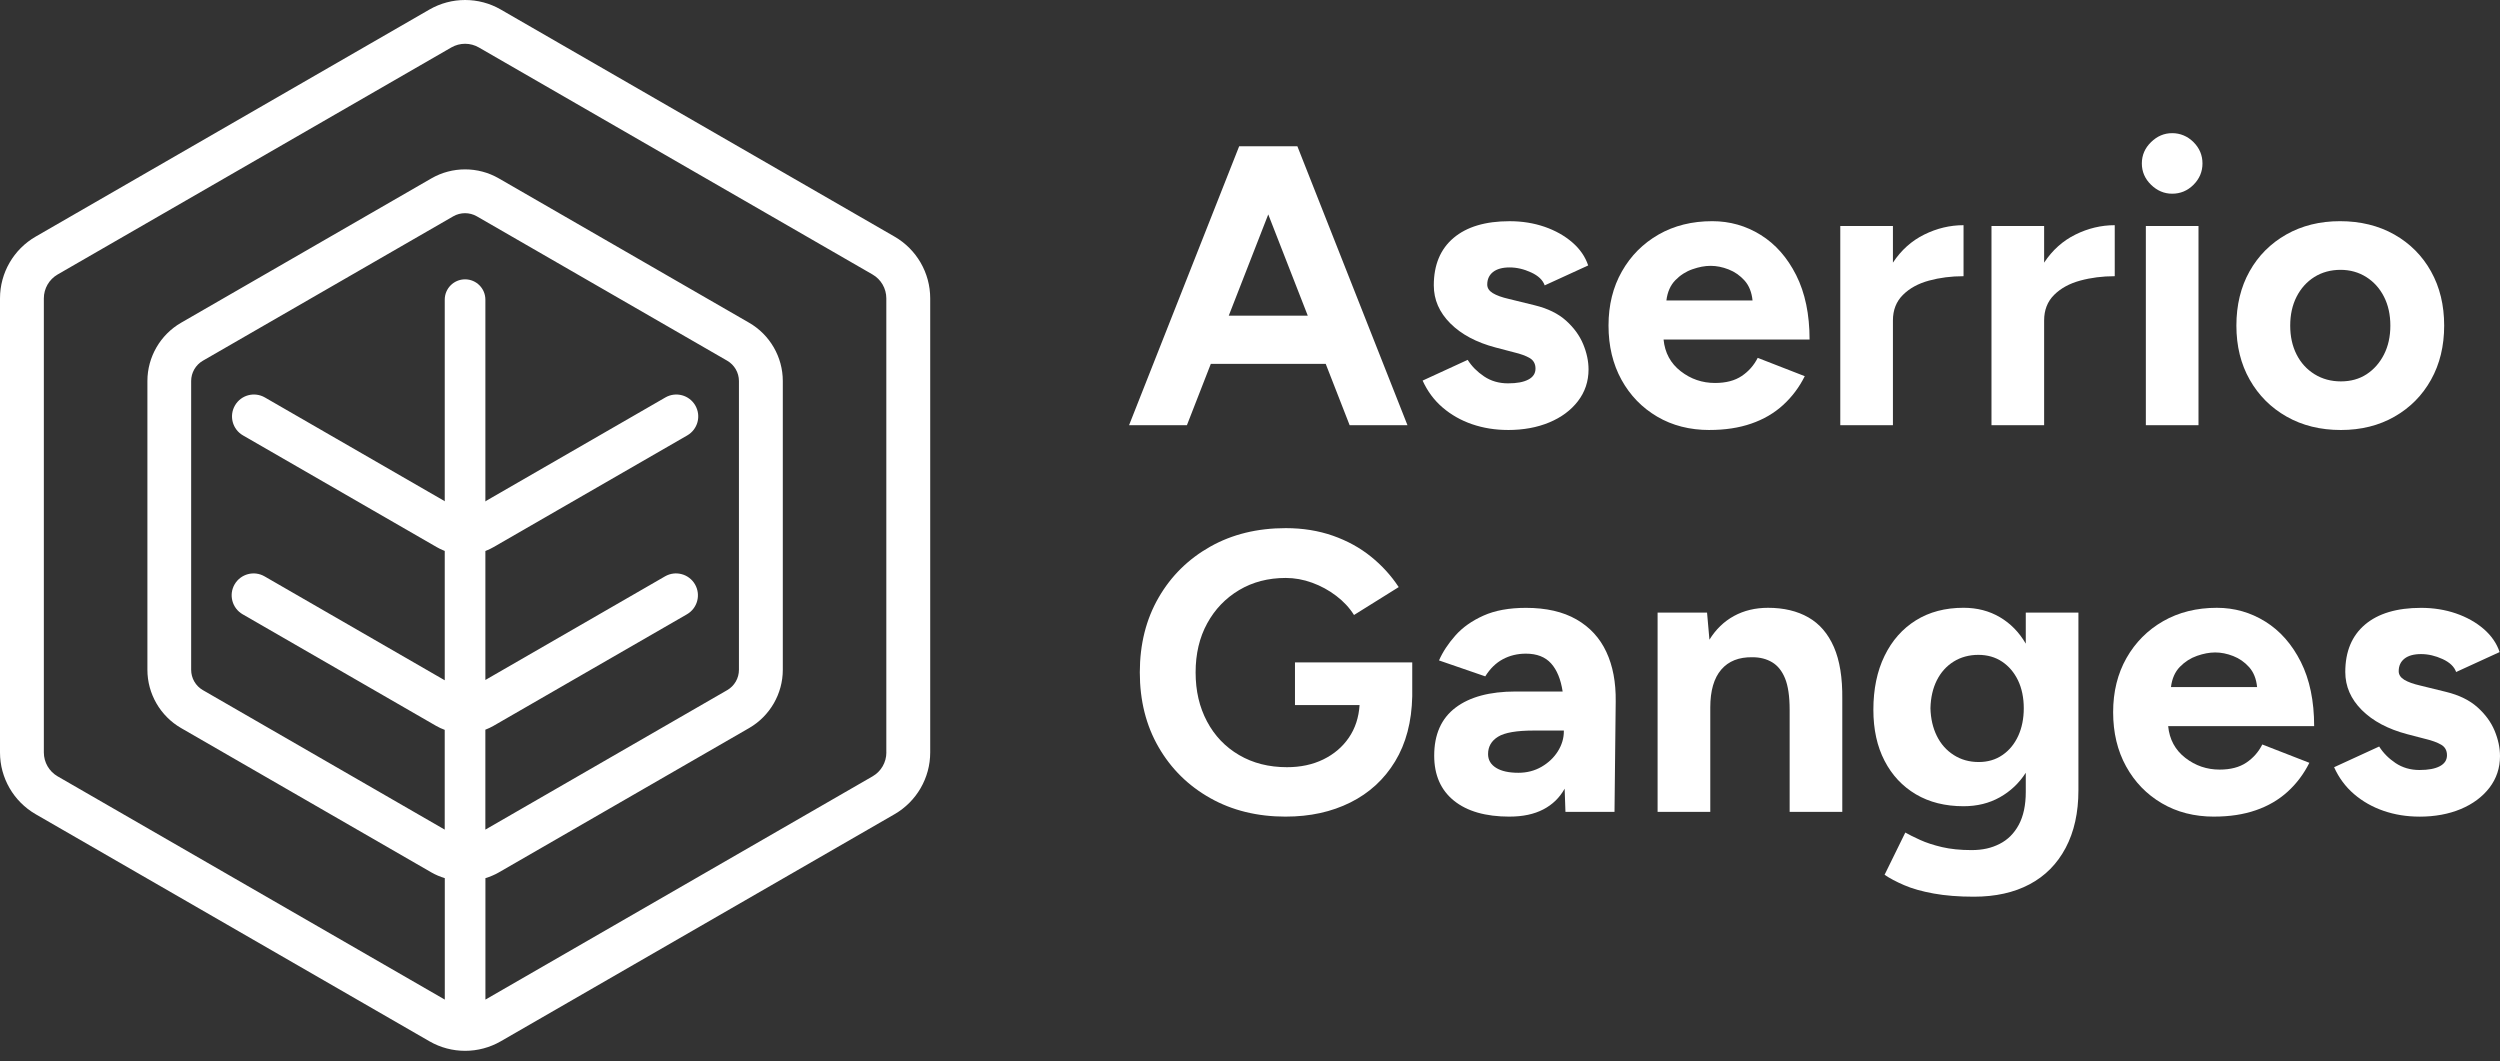 <svg width="106" height="45" viewBox="0 0 106 45" fill="none" xmlns="http://www.w3.org/2000/svg">
<rect x="0" y="0" width="106" height="45" fill="#333333" stroke="none"/>
<path d="M47.872 18.029L52.54 6.203H55.009L59.677 18.029H57.225L56.21 15.427H51.339L50.325 18.029H47.873H47.872ZM52.1 13.383H55.449L53.774 9.091L52.1 13.383Z" fill="white"/>
<path d="M63.939 18.231C63.398 18.231 62.891 18.149 62.417 17.987C61.944 17.824 61.526 17.587 61.165 17.277C60.804 16.967 60.523 16.587 60.319 16.137L62.23 15.258C62.4 15.529 62.631 15.762 62.924 15.959C63.216 16.156 63.555 16.254 63.938 16.254C64.321 16.254 64.598 16.201 64.801 16.094C65.004 15.988 65.105 15.832 65.105 15.63C65.105 15.428 65.023 15.278 64.861 15.182C64.697 15.086 64.474 15.005 64.192 14.938L63.414 14.734C62.602 14.52 61.963 14.18 61.495 13.713C61.027 13.245 60.793 12.708 60.793 12.099C60.793 11.232 61.072 10.561 61.63 10.089C62.188 9.616 62.981 9.379 64.006 9.379C64.536 9.379 65.029 9.458 65.487 9.615C65.943 9.773 66.335 9.992 66.662 10.274C66.989 10.556 67.214 10.882 67.339 11.255L65.495 12.1C65.416 11.874 65.224 11.691 64.919 11.551C64.615 11.41 64.311 11.339 64.006 11.339C63.702 11.339 63.468 11.405 63.304 11.533C63.14 11.663 63.059 11.841 63.059 12.066C63.059 12.212 63.138 12.333 63.295 12.429C63.453 12.525 63.678 12.607 63.972 12.674L65.071 12.944C65.624 13.079 66.067 13.296 66.399 13.594C66.731 13.893 66.974 14.225 67.126 14.591C67.278 14.957 67.354 15.315 67.354 15.664C67.354 16.171 67.204 16.618 66.906 17.007C66.607 17.396 66.201 17.698 65.688 17.911C65.175 18.125 64.592 18.232 63.937 18.232L63.939 18.231Z" fill="white"/>
<path d="M72.48 18.232C71.645 18.232 70.907 18.043 70.264 17.665C69.622 17.287 69.117 16.767 68.751 16.103C68.385 15.438 68.201 14.673 68.201 13.805C68.201 12.937 68.39 12.172 68.769 11.507C69.146 10.842 69.665 10.322 70.324 9.944C70.983 9.567 71.742 9.378 72.599 9.378C73.343 9.378 74.029 9.572 74.654 9.961C75.28 10.35 75.781 10.919 76.159 11.668C76.536 12.418 76.726 13.327 76.726 14.396H70.535C70.591 14.96 70.833 15.407 71.262 15.74C71.69 16.073 72.175 16.238 72.717 16.238C73.179 16.238 73.556 16.14 73.85 15.942C74.143 15.745 74.368 15.489 74.527 15.173L76.522 15.95C76.286 16.423 75.978 16.832 75.601 17.175C75.224 17.519 74.775 17.781 74.256 17.96C73.737 18.141 73.145 18.231 72.48 18.231V18.232ZM70.654 12.741H74.308C74.273 12.393 74.161 12.11 73.97 11.896C73.778 11.682 73.553 11.525 73.293 11.424C73.034 11.322 72.78 11.272 72.532 11.272C72.283 11.272 72.038 11.319 71.762 11.415C71.486 11.511 71.243 11.666 71.035 11.88C70.826 12.094 70.699 12.381 70.655 12.741H70.654Z" fill="white"/>
<path d="M78.028 18.029V9.582H80.26V11.136C80.609 10.607 81.052 10.21 81.587 9.946C82.123 9.681 82.678 9.548 83.254 9.548V11.711C82.734 11.711 82.248 11.773 81.791 11.897C81.334 12.021 80.965 12.223 80.683 12.505C80.401 12.786 80.26 13.146 80.26 13.586V18.029H78.028Z" fill="white"/>
<path d="M84.439 18.029V9.582H86.671V11.136C87.02 10.607 87.463 10.21 87.998 9.946C88.534 9.681 89.089 9.548 89.665 9.548V11.711C89.145 11.711 88.658 11.773 88.202 11.897C87.745 12.021 87.376 12.223 87.093 12.505C86.812 12.786 86.671 13.146 86.671 13.586V18.029H84.439Z" fill="white"/>
<path d="M92.1 8.213C91.762 8.213 91.463 8.086 91.204 7.834C90.944 7.58 90.814 7.279 90.814 6.93C90.814 6.58 90.944 6.28 91.204 6.026C91.463 5.773 91.761 5.646 92.1 5.646C92.439 5.646 92.751 5.773 93.005 6.026C93.259 6.28 93.385 6.58 93.385 6.93C93.385 7.279 93.258 7.58 93.005 7.834C92.752 8.087 92.45 8.213 92.1 8.213ZM90.984 18.029V9.582H93.216V18.029H90.984Z" fill="white"/>
<path d="M99.254 18.232C98.386 18.232 97.619 18.043 96.954 17.665C96.288 17.288 95.767 16.767 95.39 16.103C95.011 15.438 94.823 14.673 94.823 13.805C94.823 12.937 95.008 12.172 95.38 11.507C95.752 10.842 96.271 10.322 96.936 9.944C97.602 9.567 98.362 9.378 99.219 9.378C100.076 9.378 100.854 9.567 101.52 9.944C102.185 10.322 102.704 10.842 103.075 11.507C103.447 12.172 103.633 12.938 103.633 13.805C103.633 14.672 103.447 15.438 103.075 16.103C102.704 16.768 102.188 17.288 101.528 17.665C100.869 18.042 100.11 18.232 99.253 18.232H99.254ZM99.254 16.171C99.671 16.171 100.035 16.07 100.345 15.867C100.655 15.664 100.9 15.385 101.081 15.031C101.261 14.676 101.351 14.268 101.351 13.806C101.351 13.344 101.261 12.936 101.081 12.581C100.9 12.226 100.649 11.948 100.328 11.745C100.006 11.543 99.643 11.441 99.237 11.441C98.831 11.441 98.451 11.542 98.128 11.745C97.807 11.948 97.556 12.227 97.375 12.581C97.195 12.935 97.105 13.344 97.105 13.806C97.105 14.268 97.195 14.676 97.375 15.031C97.556 15.386 97.809 15.664 98.137 15.867C98.463 16.069 98.835 16.171 99.253 16.171H99.254Z" fill="white"/>
<path d="M54.518 34.625C53.311 34.625 52.243 34.363 51.313 33.839C50.382 33.315 49.652 32.595 49.123 31.677C48.592 30.759 48.328 29.703 48.328 28.509C48.328 27.314 48.593 26.259 49.123 25.341C49.652 24.423 50.383 23.703 51.313 23.178C52.242 22.654 53.311 22.393 54.518 22.393C55.24 22.393 55.905 22.501 56.514 22.714C57.122 22.928 57.661 23.223 58.129 23.601C58.597 23.978 58.989 24.41 59.305 24.893L57.41 26.076C57.219 25.771 56.968 25.501 56.657 25.265C56.347 25.028 56.007 24.843 55.634 24.707C55.262 24.572 54.89 24.505 54.517 24.505C53.773 24.505 53.113 24.677 52.538 25.02C51.962 25.364 51.511 25.834 51.185 26.431C50.858 27.027 50.694 27.721 50.694 28.509C50.694 29.297 50.854 29.978 51.176 30.587C51.498 31.195 51.952 31.671 52.538 32.014C53.124 32.358 53.801 32.529 54.568 32.529C55.143 32.529 55.656 32.42 56.107 32.2C56.558 31.98 56.919 31.674 57.19 31.279C57.46 30.885 57.612 30.423 57.646 29.894H54.907V28.086H59.879V29.522C59.856 30.604 59.614 31.524 59.152 32.284C58.69 33.045 58.059 33.625 57.258 34.024C56.457 34.424 55.544 34.624 54.518 34.624V34.625Z" fill="white"/>
<path d="M64.006 34.625C62.992 34.625 62.205 34.4 61.647 33.949C61.089 33.498 60.81 32.862 60.81 32.04C60.81 31.139 61.112 30.46 61.715 30.004C62.318 29.548 63.167 29.32 64.26 29.32H66.256C66.177 28.802 66.014 28.405 65.766 28.129C65.517 27.853 65.162 27.715 64.7 27.715C64.34 27.715 64.013 27.794 63.719 27.952C63.425 28.11 63.178 28.352 62.975 28.678L61.014 28.002C61.171 27.642 61.403 27.291 61.707 26.947C62.011 26.603 62.409 26.321 62.899 26.102C63.389 25.882 63.99 25.773 64.7 25.773C65.557 25.773 66.27 25.936 66.84 26.263C67.409 26.589 67.832 27.048 68.108 27.639C68.385 28.23 68.517 28.931 68.506 29.742L68.455 34.422H66.375L66.341 33.441C66.126 33.825 65.825 34.117 65.436 34.319C65.046 34.522 64.571 34.624 64.007 34.624L64.006 34.625ZM64.379 32.766C64.74 32.766 65.067 32.682 65.36 32.513C65.653 32.343 65.885 32.124 66.054 31.854C66.223 31.584 66.307 31.302 66.307 31.009V30.975H65.038C64.305 30.975 63.798 31.062 63.517 31.237C63.235 31.412 63.094 31.657 63.094 31.972C63.094 32.22 63.206 32.414 63.432 32.555C63.657 32.696 63.973 32.766 64.379 32.766Z" fill="white"/>
<path d="M70.282 34.422V25.975H72.379L72.48 27.123C72.751 26.684 73.098 26.349 73.52 26.118C73.943 25.887 74.425 25.771 74.966 25.771C75.632 25.771 76.201 25.907 76.675 26.177C77.148 26.447 77.509 26.867 77.758 27.436C78.005 28.005 78.124 28.74 78.113 29.641V34.422H75.881V30.098C75.881 29.523 75.815 29.079 75.686 28.763C75.557 28.447 75.373 28.219 75.137 28.079C74.9 27.938 74.624 27.867 74.308 27.867C73.733 27.856 73.29 28.031 72.981 28.391C72.671 28.752 72.516 29.287 72.516 29.996V34.422H70.284L70.282 34.422Z" fill="white"/>
<path d="M83.694 38.02C83.051 38.02 82.481 37.975 81.986 37.885C81.49 37.795 81.073 37.677 80.734 37.53C80.396 37.384 80.119 37.237 79.906 37.091L80.785 35.3C80.942 35.39 81.151 35.494 81.411 35.612C81.67 35.731 81.98 35.832 82.34 35.917C82.701 36.001 83.118 36.044 83.592 36.044C84.067 36.044 84.441 35.956 84.784 35.781C85.129 35.607 85.4 35.336 85.597 34.97C85.793 34.604 85.893 34.14 85.893 33.576V32.765C85.611 33.205 85.244 33.551 84.794 33.804C84.343 34.058 83.83 34.184 83.254 34.184C82.477 34.184 81.803 34.015 81.233 33.678C80.663 33.34 80.22 32.867 79.906 32.259C79.59 31.651 79.431 30.93 79.431 30.096C79.431 29.218 79.589 28.455 79.906 27.806C80.221 27.159 80.664 26.658 81.233 26.303C81.802 25.948 82.476 25.77 83.254 25.77C83.83 25.77 84.343 25.903 84.794 26.168C85.245 26.433 85.611 26.807 85.893 27.291V25.974H88.125V33.508C88.125 34.455 87.945 35.268 87.584 35.95C87.223 36.631 86.713 37.146 86.053 37.495C85.394 37.845 84.607 38.02 83.694 38.02V38.02ZM83.897 32.31C84.28 32.31 84.616 32.212 84.903 32.014C85.191 31.817 85.413 31.547 85.572 31.203C85.729 30.86 85.808 30.468 85.808 30.029C85.808 29.589 85.726 29.184 85.563 28.846C85.399 28.509 85.174 28.244 84.887 28.053C84.6 27.861 84.263 27.766 83.88 27.766C83.498 27.766 83.137 27.861 82.832 28.053C82.527 28.244 82.291 28.509 82.121 28.846C81.952 29.184 81.862 29.578 81.851 30.029C81.862 30.468 81.952 30.859 82.121 31.203C82.291 31.547 82.53 31.817 82.84 32.014C83.15 32.212 83.502 32.31 83.897 32.31Z" fill="white"/>
<path d="M93.876 34.625C93.041 34.625 92.303 34.436 91.66 34.058C91.018 33.681 90.513 33.16 90.147 32.496C89.78 31.831 89.597 31.066 89.597 30.198C89.597 29.33 89.786 28.565 90.163 27.9C90.541 27.235 91.06 26.715 91.719 26.337C92.379 25.96 93.137 25.771 93.994 25.771C94.738 25.771 95.422 25.965 96.049 26.355C96.674 26.743 97.176 27.312 97.554 28.061C97.931 28.811 98.12 29.72 98.12 30.789H91.93C91.986 31.353 92.228 31.8 92.657 32.133C93.085 32.466 93.57 32.631 94.112 32.631C94.574 32.631 94.951 32.533 95.245 32.335C95.538 32.138 95.763 31.882 95.921 31.566L97.917 32.343C97.681 32.816 97.373 33.225 96.996 33.568C96.617 33.912 96.17 34.174 95.651 34.353C95.132 34.534 94.54 34.624 93.875 34.624L93.876 34.625ZM92.049 29.133H95.701C95.667 28.785 95.555 28.503 95.364 28.288C95.172 28.074 94.947 27.917 94.687 27.816C94.427 27.714 94.173 27.664 93.926 27.664C93.678 27.664 93.432 27.712 93.156 27.807C92.88 27.903 92.638 28.058 92.429 28.272C92.22 28.486 92.093 28.773 92.049 29.133Z" fill="white"/>
<path d="M102.586 34.625C102.045 34.625 101.538 34.543 101.064 34.38C100.591 34.217 100.173 33.98 99.812 33.67C99.451 33.36 99.169 32.981 98.966 32.53L100.877 31.652C101.046 31.922 101.277 32.156 101.57 32.353C101.863 32.549 102.202 32.648 102.585 32.648C102.968 32.648 103.245 32.594 103.447 32.488C103.65 32.381 103.752 32.226 103.752 32.023C103.752 31.821 103.67 31.671 103.507 31.576C103.343 31.48 103.12 31.398 102.839 31.331L102.061 31.128C101.249 30.913 100.609 30.573 100.141 30.106C99.674 29.639 99.44 29.101 99.44 28.492C99.44 27.625 99.719 26.955 100.277 26.482C100.835 26.01 101.627 25.773 102.653 25.773C103.182 25.773 103.675 25.852 104.132 26.009C104.589 26.167 104.981 26.386 105.308 26.668C105.634 26.95 105.86 27.276 105.984 27.648L104.14 28.493C104.061 28.268 103.87 28.085 103.565 27.944C103.26 27.804 102.956 27.733 102.652 27.733C102.347 27.733 102.113 27.798 101.949 27.927C101.786 28.057 101.705 28.234 101.705 28.459C101.705 28.605 101.784 28.727 101.941 28.823C102.099 28.918 102.324 29 102.618 29.067L103.717 29.337C104.269 29.473 104.712 29.69 105.044 29.988C105.377 30.286 105.62 30.618 105.772 30.984C105.923 31.35 106 31.708 106 32.057C106 32.564 105.85 33.012 105.552 33.401C105.252 33.79 104.846 34.091 104.334 34.305C103.82 34.519 103.237 34.626 102.583 34.626L102.586 34.625Z" fill="white"/>
<path d="M19.721 23.518C19.303 23.518 18.885 23.41 18.512 23.195L10.301 18.46C9.857 18.203 9.705 17.636 9.962 17.192C10.218 16.747 10.786 16.596 11.231 16.852L19.442 21.588C19.614 21.687 19.828 21.687 20.001 21.588L28.212 16.852C28.657 16.596 29.224 16.748 29.481 17.192C29.738 17.636 29.585 18.203 29.142 18.46L20.931 23.195C20.558 23.41 20.14 23.518 19.722 23.518H19.721Z" fill="white"/>
<path d="M37.928 10.032L21.234 0.405C20.765 0.134 20.243 0 19.721 0C19.198 0 18.676 0.135 18.207 0.405L1.513 10.032C0.577 10.572 0 11.57 0 12.65V31.905C0 32.985 0.577 33.983 1.513 34.523L18.207 44.15C18.676 44.421 19.198 44.555 19.721 44.555C20.243 44.555 20.765 44.42 21.234 44.15L37.928 34.523C38.864 33.983 39.441 32.984 39.441 31.905V12.65C39.441 11.569 38.864 10.572 37.928 10.032ZM20.581 30.938C20.696 30.893 20.809 30.843 20.917 30.78L29.128 26.045C29.572 25.788 29.724 25.221 29.468 24.777C29.211 24.333 28.643 24.181 28.198 24.437L20.58 28.831V12.705C20.58 12.23 20.195 11.844 19.719 11.844C19.243 11.844 18.857 12.23 18.857 12.705V28.844L11.216 24.437C10.772 24.181 10.204 24.334 9.947 24.777C9.69 25.221 9.843 25.788 10.287 26.045L18.497 30.78C18.612 30.846 18.733 30.9 18.856 30.946V35.176L8.603 29.262C8.296 29.086 8.105 28.756 8.105 28.401V16.156C8.105 15.802 8.295 15.472 8.603 15.294L19.22 9.171C19.373 9.083 19.546 9.039 19.718 9.039C19.89 9.039 20.062 9.083 20.216 9.171L30.833 15.294C31.14 15.471 31.331 15.801 31.331 16.156V28.401C31.331 28.756 31.14 29.086 30.833 29.262L20.579 35.176V30.939L20.581 30.938ZM37.582 31.905C37.582 32.321 37.359 32.708 36.999 32.916L20.582 42.383V37.234C20.776 37.173 20.968 37.096 21.147 36.992L31.764 30.869C32.644 30.361 33.191 29.415 33.191 28.4V16.154C33.191 15.139 32.644 14.193 31.764 13.685L21.147 7.562C20.267 7.055 19.174 7.055 18.294 7.562L7.677 13.685C6.797 14.193 6.25 15.139 6.25 16.154V28.4C6.25 29.415 6.797 30.361 7.677 30.869L18.294 36.992C18.474 37.096 18.665 37.173 18.859 37.234V42.383L2.442 32.916C2.082 32.708 1.859 32.321 1.859 31.905V12.65C1.859 12.234 2.082 11.847 2.442 11.639L19.136 2.012C19.314 1.91 19.515 1.856 19.72 1.856C19.924 1.856 20.126 1.91 20.303 2.012L36.997 11.639C37.357 11.847 37.58 12.234 37.58 12.65V31.905H37.582Z" fill="white"/>
</svg>
